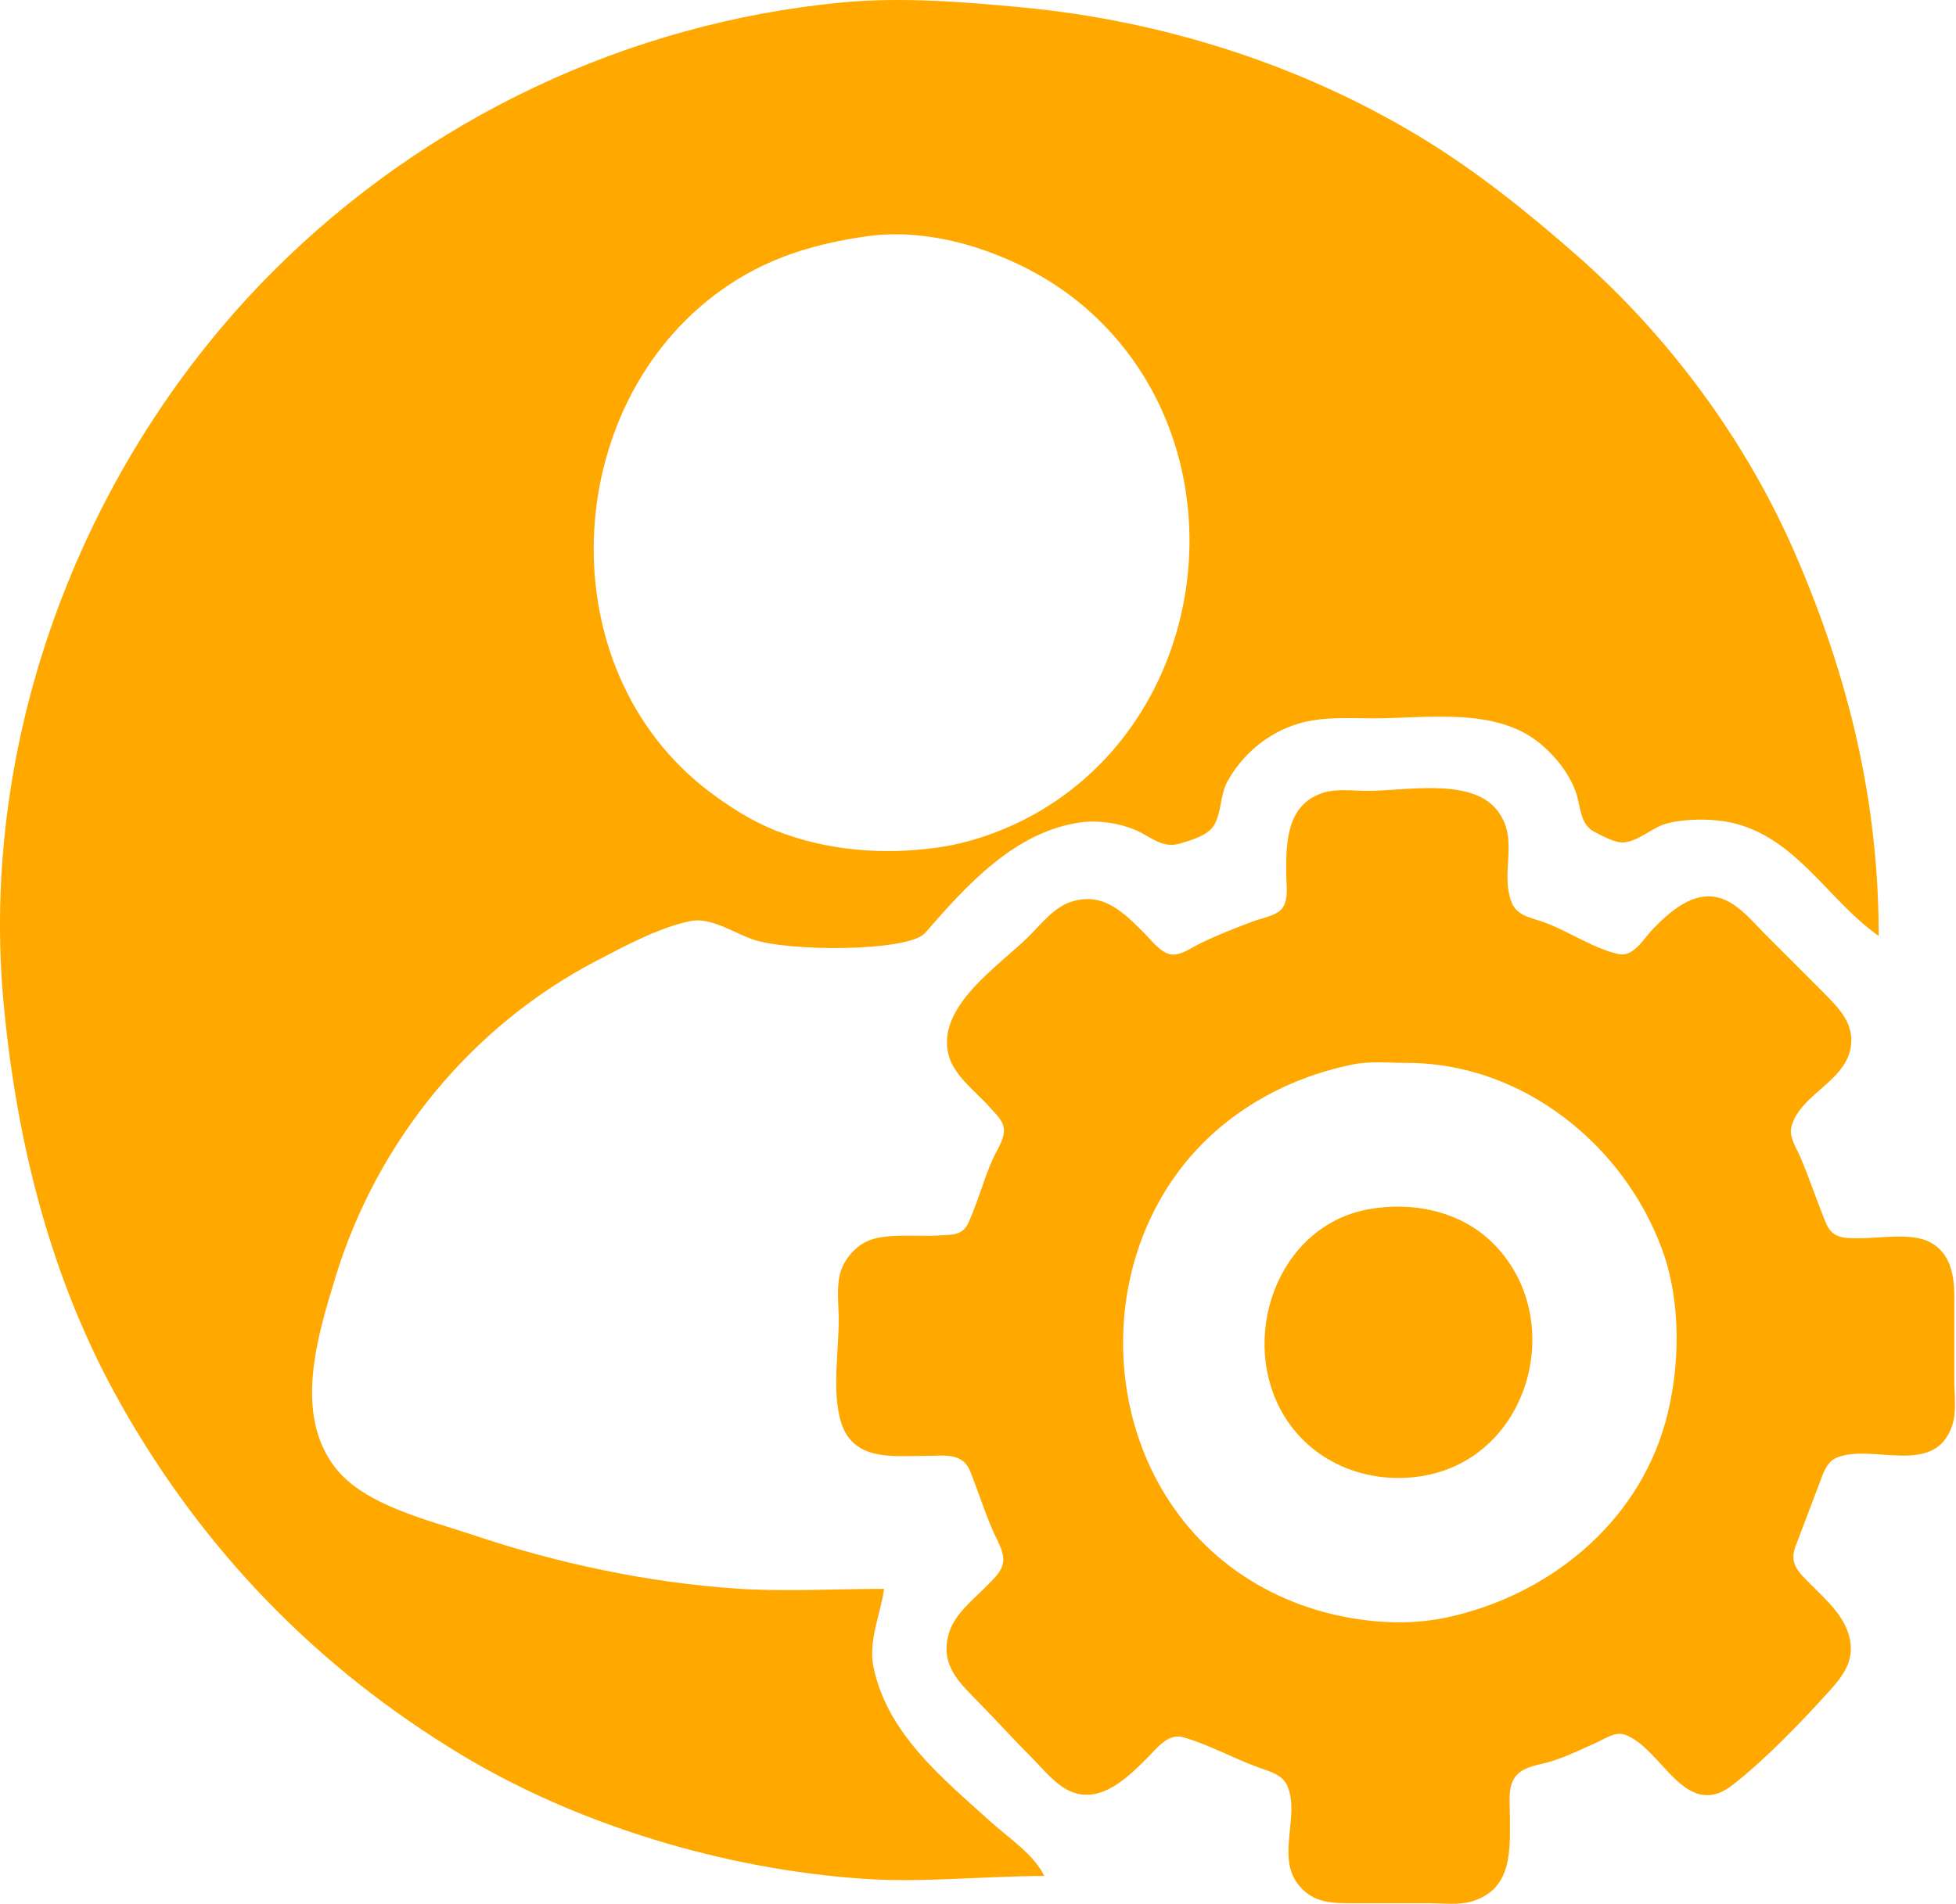 <?xml version="1.0" encoding="UTF-8" standalone="no"?>
<svg xmlns="http://www.w3.org/2000/svg" xmlns:xlink="http://www.w3.org/1999/xlink" xmlns:serif="http://www.serif.com/" width="100%" height="100%" viewBox="0 0 647 630" version="1.1" xml:space="preserve" style="fill-rule:evenodd;clip-rule:evenodd;stroke-linejoin:round;stroke-miterlimit:2;">
    <g transform="matrix(1,0,0,1,-168.566,-216.346)">
        <path d="M514,837C510.462,829.738 501.938,824.203 496,818.83C480.068,804.415 462.152,789.927 457.518,768C455.65,759.163 459.84,750.609 461,742C444.778,742 428.183,743.019 412,741.911C382.703,739.904 352.788,733.523 325,724.166C310.528,719.293 289.267,714.48 279.529,701.996C265.611,684.153 273.556,658.45 279.495,639C293.188,594.16 324.262,555.873 366.004,534.139C375.522,529.183 386.427,523.261 397,521.059C403.385,519.729 411.083,524.746 417,526.95C428.752,531.327 469.146,531.253 474.576,525C488.258,509.242 504.276,491.443 526,488.429C531.74,487.633 538.664,488.613 544,490.88C549.23,493.101 553.038,497.256 559,495.39C562.52,494.289 567.84,492.874 569.976,489.61C572.627,485.557 572.098,479.451 574.518,475C579.492,465.853 588.021,458.777 598,455.771C606.097,453.332 614.652,454 623,454C640.704,454 663.282,450.186 677.999,462.329C682.988,466.446 687.355,471.915 689.674,478C691.506,482.804 690.951,489.091 696.109,491.64C698.827,492.984 702.889,495.385 706,495.025C710.75,494.474 715.209,490.025 720,488.764C726.635,487.017 736.387,487.119 743,488.928C763.407,494.513 773.551,514.424 790,526C790,481.511 780.159,440.766 762.568,400C746.352,362.422 720.754,327.692 690,300.715C673.637,286.362 656.692,272.726 638,261.45C598.358,237.535 552.882,223.215 507,218.83C487.396,216.957 466.713,215.294 447,217.17C376.25,223.903 309.352,255.655 259.004,306.004C196.074,368.934 161.344,460.184 169.83,549C174.243,595.178 185.559,640.259 208.576,681C235.889,729.348 273.407,768.073 321,796.796C360.025,820.349 408.614,834.802 454,837.911C473.982,839.279 494.049,837 514,837ZM456,294.425C438.028,296.872 421.904,301.729 407,312.428C353.675,350.708 349.671,437.553 403,478.101C409.657,483.163 417.2,487.981 425,491.074C442.075,497.845 460.926,499.311 479,496.7C490.832,494.99 502.769,490.482 513,484.396C568.976,451.095 578.937,369.195 532.911,323.089C522.277,312.438 510.025,305.023 496,299.811C483.607,295.206 469.202,292.628 456,294.425Z" style="fill:rgb(255,168,0);"></path>
        <path d="M606,478.703C594.218,482.689 594,494.72 594,505C594,508.835 595.237,515.257 591.682,517.861C589.321,519.591 585.72,520.168 583,521.193C576.875,523.501 570.863,525.825 565,528.753C562.177,530.163 558.299,533.088 555,531.898C551.856,530.764 549.292,527.29 547,525C540.169,518.178 533.502,511.36 523,514.653C517.303,516.439 513.072,521.929 509,526C499.092,535.907 477.595,549.617 482.514,566C484.495,572.6 491.875,577.962 496.295,583.039C498.029,585.032 500.473,587.182 500.644,590C500.843,593.306 498.15,597.082 496.86,600C493.846,606.818 491.967,614.219 488.867,620.941C486.846,625.325 483.167,624.795 479,625.089C472.201,625.569 461.066,624.13 455.001,627.179C451.243,629.068 447.91,632.989 446.653,637C445.122,641.883 446,647.938 446,653C446,663.39 443.679,677.038 446.804,687C450.873,699.972 464.276,698 475,698C480.658,698 486.903,696.757 489.438,703.019C492.113,709.629 494.199,716.421 497.091,723C498.388,725.95 500.745,729.648 500.392,733C500.048,736.268 497.134,738.789 494.985,741C490.357,745.764 484.179,750.322 482.355,757C479.459,767.601 486.141,773.228 493.011,780.286C498.721,786.152 504.206,792.206 510,798C513.834,801.834 517.846,807.057 523,809.142C532.853,813.127 541.721,804.235 548,797.999C551.212,794.809 554.891,789.638 560,791.105C568.379,793.51 576.708,798.164 585,801.143C588.425,802.373 592.834,803.484 594.397,807.185C598.652,817.266 590.631,830.594 598.059,839.896C603.132,846.25 609.58,846 617,846L641,846C645.8,846 651.385,846.765 656,845.232C669.002,840.915 668,828.163 668,817C668,811.785 666.837,805.259 672.059,802.14C674.997,800.384 678.775,800.007 682,798.971C687.099,797.332 692.115,794.886 697,792.688C699.708,791.47 702.901,789.164 706,790.241C718.345,794.531 725.923,819.436 742,806.656C753.162,797.782 764.317,786.174 773.883,775.575C778.276,770.708 781.777,765.883 780.528,759C779.167,751.505 773.126,746.153 768,741C763.943,736.922 760.212,733.988 762.455,728L770.425,707C771.604,703.892 772.758,699.986 776.108,698.603C787.94,693.721 808.462,705.162 814.297,687.999C815.842,683.456 815,677.736 815,673L815,645C814.989,638.162 813.685,630.863 806.985,627.318C800.913,624.106 790.703,626.003 784,626C778.888,625.998 774.761,626.328 772.55,620.981C769.544,613.709 767.127,606.246 764,599C762.718,596.029 760.214,592.358 761.151,589C764.294,577.738 780.423,573.886 780.931,561C781.198,554.215 776.442,549.502 771.996,545C765.703,538.629 759.332,532.332 753,526C749.257,522.257 745.59,517.741 741,515.009C730.925,509.013 721.739,517.006 715.039,524C712.16,527.006 708.873,533.053 703.999,532.002C695.286,530.121 686.649,523.825 678,521.028C674.332,519.841 670.175,518.955 668.603,514.956C664.502,504.524 671.539,493.759 663.481,484.043C654.819,473.598 633.265,478 621,478C616.26,478 610.55,477.164 606,478.703ZM616,568.515C599.82,571.825 584.64,578.772 572,589.439C527.269,627.187 529.734,702.626 578,736.43C589.382,744.401 602.345,749.477 616,751.753C626.225,753.457 636.807,753.664 647,751.49C680.424,744.361 709.932,720.791 719.405,687C724.369,669.294 724.769,647.395 718.456,630C705.719,594.904 671.945,568.002 634,568C628.127,568 621.778,567.332 616,568.515Z" style="fill:rgb(255,168,0);"></path>
        <path d="M621,616.468C590.604,622.163 577.99,659.874 593.468,685C603.036,700.531 621.198,707.585 639,704.675C674.999,698.791 687.536,651.832 661.91,627.174C651.194,616.862 635.382,613.773 621,616.468Z" style="fill:rgb(255,168,0);fill-rule:nonzero;"></path>
    </g>
</svg>
